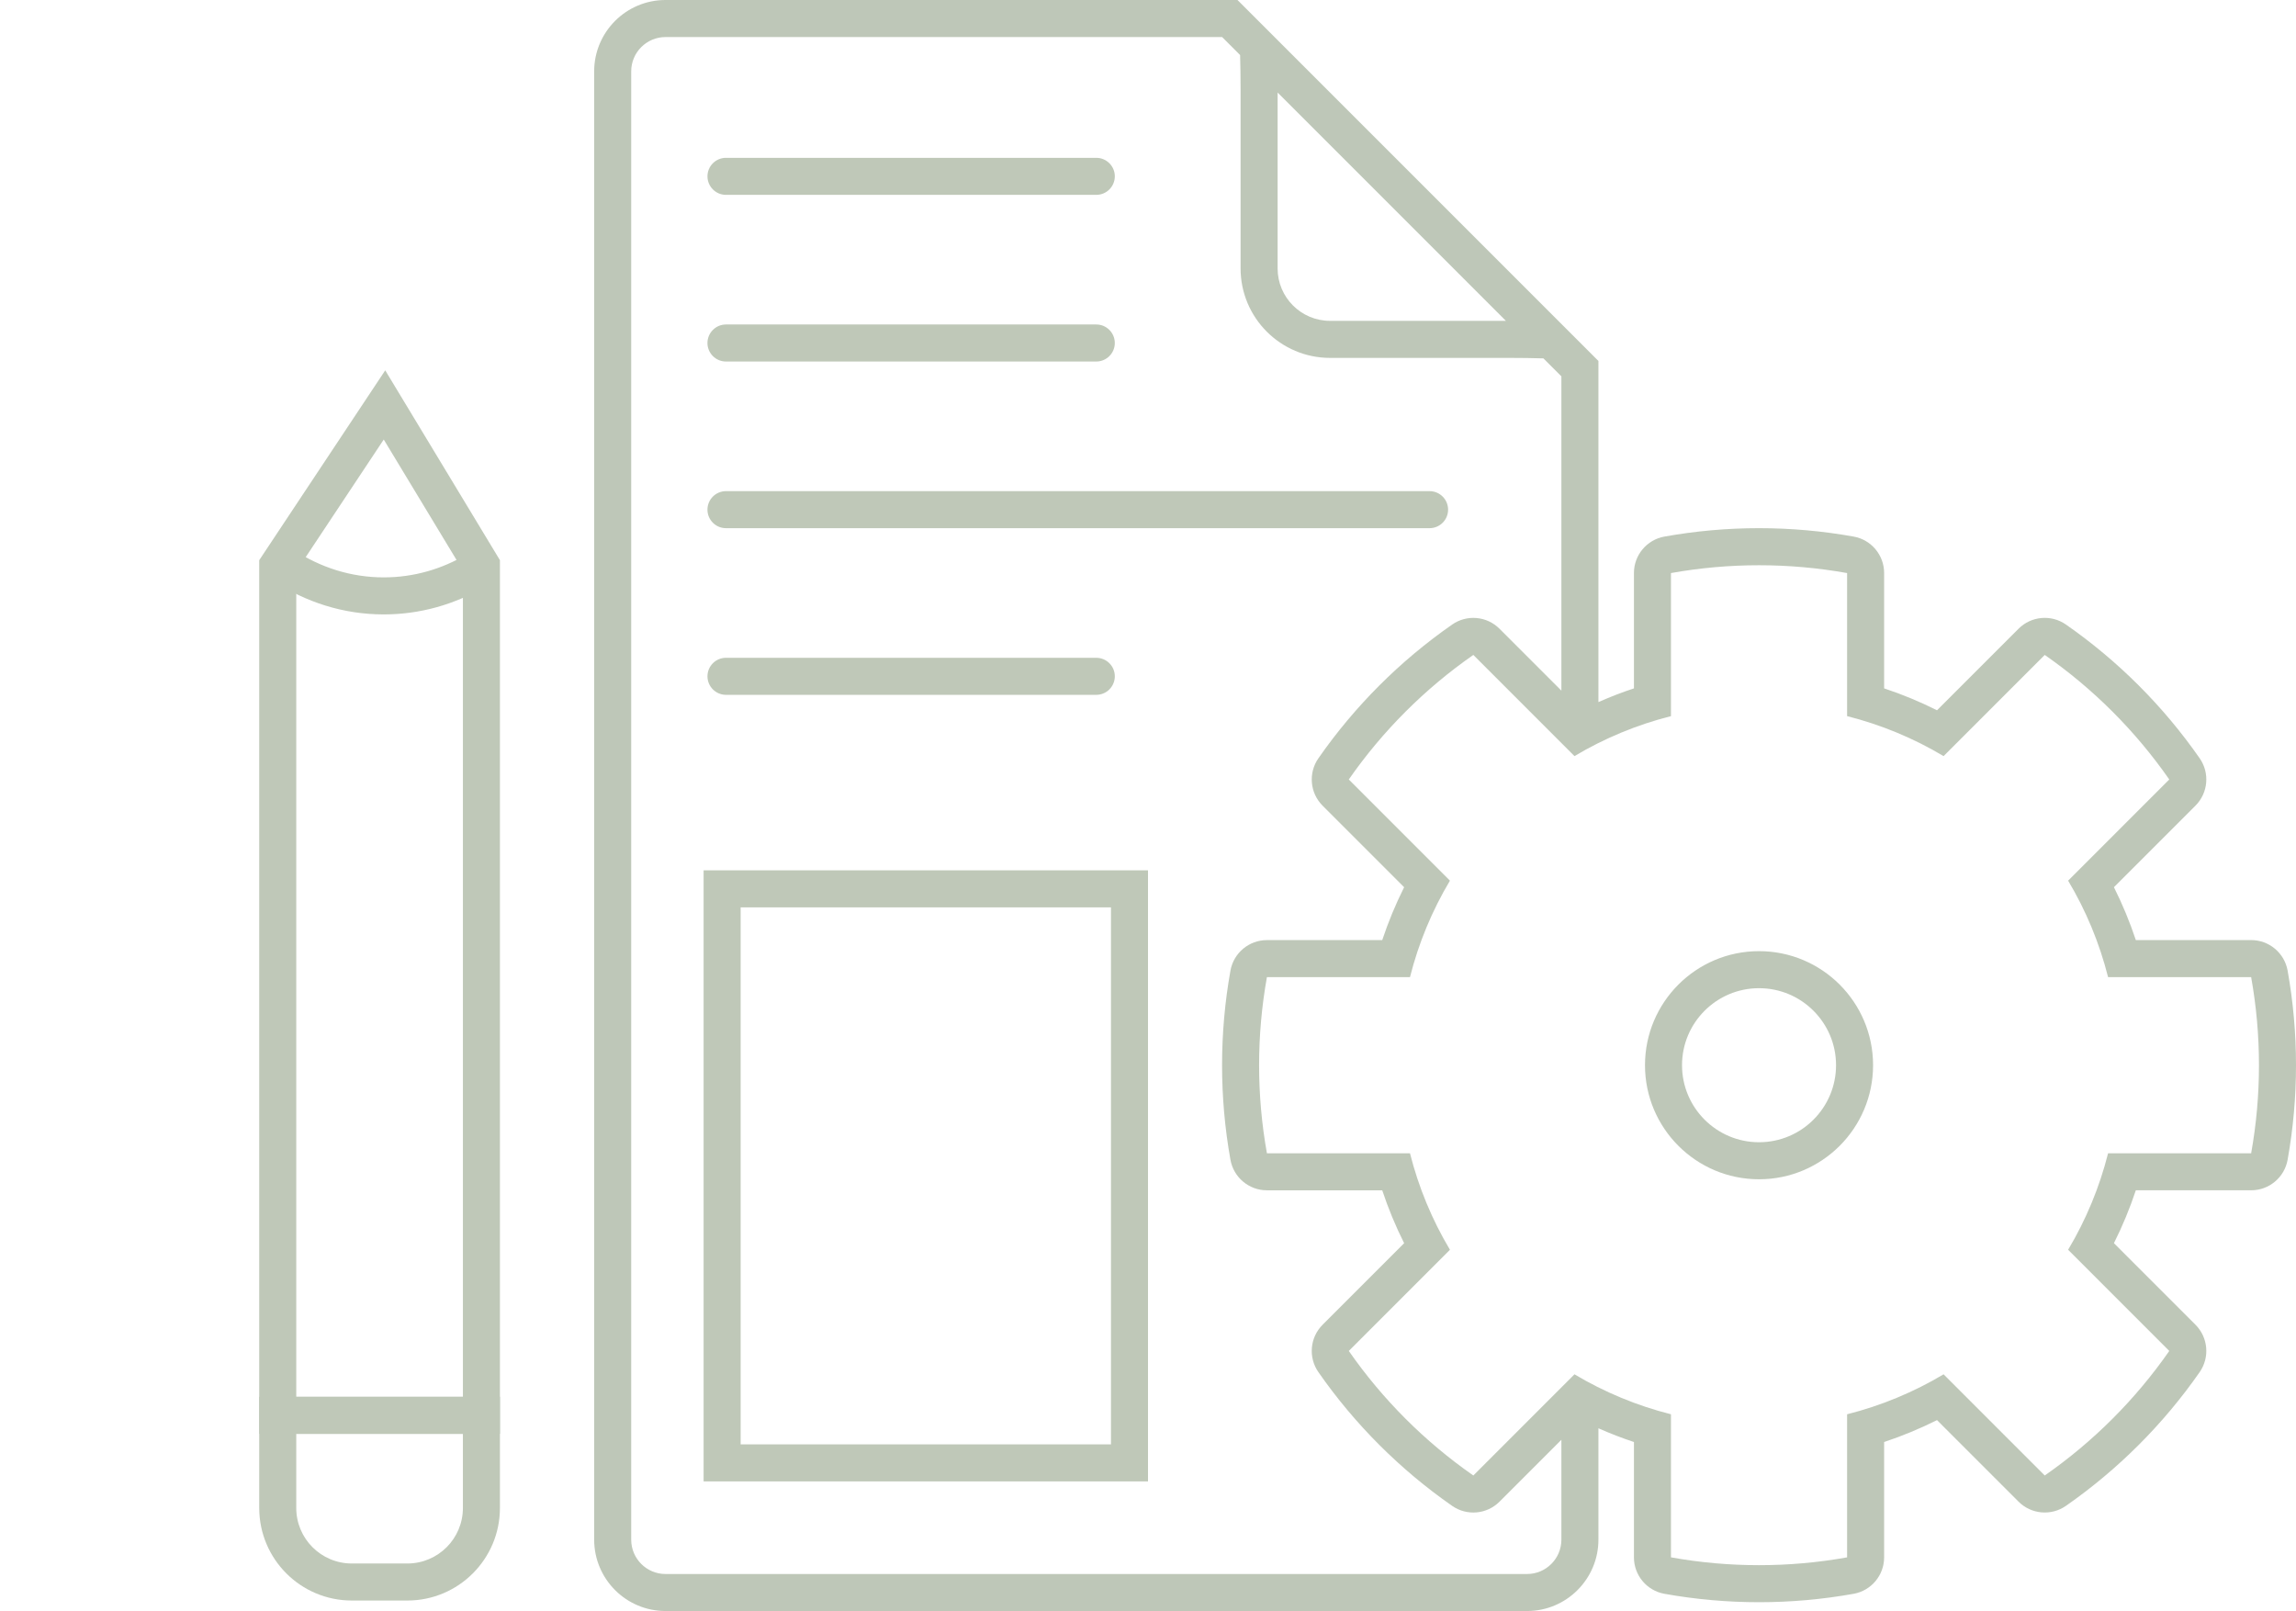 <?xml version="1.0" encoding="UTF-8" standalone="no"?><!DOCTYPE svg PUBLIC "-//W3C//DTD SVG 1.1//EN" "http://www.w3.org/Graphics/SVG/1.1/DTD/svg11.dtd"><svg width="124px" height="87px" version="1.1" xmlns="http://www.w3.org/2000/svg" xmlns:xlink="http://www.w3.org/1999/xlink" xml:space="preserve" xmlns:serif="http://www.serif.com/" style="fill-rule:evenodd;clip-rule:evenodd;stroke-linejoin:round;stroke-miterlimit:2;"><rect id="Artboard1" x="0" y="0" width="124" height="86.433" style="fill:none;"/><g opacity="0.5"><path d="M27,30.252l-6.195,-10.252l-6.805,10.252l0,47.181l13,0l0,-47.181Zm-11,0.603l0,44.578l9,0l0,-44.624l-4.275,-7.073l-4.725,7.119Z" style="fill:#7f9172;"/><path d="M25.189,29.947c-1.329,0.786 -2.848,1.233 -4.462,1.233c-1.783,0 -3.45,-0.545 -4.872,-1.49c-0.459,-0.305 -1.08,-0.18 -1.386,0.28c-0.305,0.46 -0.18,1.081 0.28,1.386c1.745,1.159 3.791,1.824 5.978,1.824c1.982,0 3.849,-0.546 5.48,-1.511c0.475,-0.281 0.632,-0.895 0.351,-1.37c-0.281,-0.475 -0.894,-0.633 -1.369,-0.352Z" style="fill:#7f9172;"/><path d="M27,75.433l-13,0l0,6c0,2.761 2.239,5 5,5c0.984,0 2.016,0 3,0c2.761,0 5,-2.239 5,-5c0,-2.906 0,-6 0,-6Zm-2,2l-9,0l0,4c0,1.657 1.343,3 3,3c0.984,0 2.016,0 3,0c1.657,0 3,-1.343 3,-3l0,-4Z" style="fill:#7f9172;"/><path d="M39.207,28.523l38,0c0.552,0 1.001,-0.448 1,-1c0,-0.552 -0.448,-1 -1,-1l-38,0c-0.551,0 -0.999,0.448 -1,1c0,0.552 0.449,1 1,1Z" style="fill:#7f9172;"/><path d="M39.208,37.523l19.999,0c0.552,0 1,-0.448 1.001,-1c0,-0.552 -0.449,-1 -1,-1l-20,0c-0.552,0 -1.001,0.448 -1,1c0,0.552 0.448,1 1,1Z" style="fill:#7f9172;"/><path d="M39.207,19.523l20,0c0.552,0 1.001,-0.448 1,-1c0,-0.552 -0.448,-1 -1,-1l-20,0c-0.551,0 -0.999,0.448 -1,1c0,0.552 0.449,1 1,1Z" style="fill:#7f9172;"/><path d="M39.208,10.523l19.999,0c0.552,0 1,-0.448 1.001,-1c0,-0.552 -0.449,-1 -1,-1l-20,0c-0.552,0 -1.001,0.448 -1,1c0,0.552 0.448,1 1,1Z" style="fill:#7f9172;"/><path d="M62,47l-24,0l0,33l24,0l0,-33Zm-22,2l0,29l20,0l0,-29l-20,0Z" style="fill:#7f9172;"/></g><path d="M86.326,19.495l0,18.42c0.627,-0.278 1.267,-0.525 1.918,-0.741l0,-6.228c0,-0.969 0.694,-1.799 1.648,-1.969c3.378,-0.605 6.838,-0.605 10.216,0c0.954,0.17 1.648,1 1.648,1.969l0,6.228c0.979,0.325 1.934,0.72 2.856,1.183l4.404,-4.404c0.685,-0.685 1.762,-0.781 2.557,-0.227c2.817,1.961 5.263,4.407 7.225,7.224c0.553,0.795 0.458,1.872 -0.227,2.557l-4.404,4.404c0.462,0.923 0.858,1.877 1.183,2.856l6.228,0c0.968,0 1.798,0.695 1.969,1.648c0.604,3.379 0.604,6.838 0,10.217c-0.171,0.953 -1.001,1.647 -1.969,1.647l-6.228,0c-0.326,0.98 -0.721,1.934 -1.183,2.856l4.404,4.405c0.685,0.684 0.78,1.762 0.227,2.557c-1.962,2.816 -4.408,5.262 -7.225,7.224c-0.795,0.554 -1.872,0.458 -2.557,-0.227l-4.404,-4.404c-0.922,0.462 -1.877,0.858 -2.856,1.183l0,6.228c0,0.969 -0.694,1.798 -1.648,1.969c-3.378,0.605 -6.838,0.605 -10.216,0c-0.954,-0.171 -1.648,-1 -1.648,-1.969l0,-6.228c-0.651,-0.216 -1.291,-0.463 -1.918,-0.741l0,6.013c0,2.128 -1.727,3.855 -3.855,3.855l-46.527,0c-2.128,0 -3.855,-1.727 -3.855,-3.855l0,-79.29c0,-2.128 1.727,-3.855 3.855,-3.855l30.888,0l19.494,19.494Zm-19.352,-16.523l-0.971,-0.971l-30.059,0c-1.024,0 -1.855,0.831 -1.855,1.855c0,0 0,79.29 0,79.29c0,1.024 0.831,1.855 1.855,1.855c0,0 46.527,0 46.527,0c1.024,0 1.855,-0.831 1.855,-1.855l0,-5.393l-3.342,3.342c-0.685,0.685 -1.762,0.781 -2.557,0.227c-2.817,-1.962 -5.263,-4.408 -7.225,-7.224c-0.553,-0.795 -0.458,-1.873 0.227,-2.557l4.404,-4.405c-0.462,-0.922 -0.858,-1.876 -1.183,-2.856l-6.228,0c-0.968,0 -1.798,-0.694 -1.969,-1.647c-0.604,-3.379 -0.604,-6.838 0,-10.217c0.171,-0.953 1.001,-1.648 1.969,-1.648l6.228,0c0.326,-0.979 0.721,-1.933 1.183,-2.856l-4.404,-4.404c-0.685,-0.685 -0.78,-1.762 -0.227,-2.557c1.962,-2.817 4.408,-5.263 7.225,-7.224c0.795,-0.554 1.872,-0.458 2.557,0.227l3.342,3.342l0,-16.972l-0.971,-0.971c-0.573,-0.016 -1.201,-0.026 -1.861,-0.026l-9.662,0c-2.667,0 -4.832,-2.165 -4.832,-4.832l0,-9.663c0,-0.659 -0.01,-1.287 -0.026,-1.86Zm32.782,27.975c-3.146,-0.563 -6.366,-0.563 -9.512,0l0,7.726c-1.833,0.463 -3.588,1.19 -5.211,2.159l-5.463,-5.464c-2.623,1.826 -4.9,4.104 -6.726,6.726l5.463,5.464c-0.969,1.622 -1.696,3.378 -2.158,5.21l-7.727,0c-0.563,3.146 -0.563,6.367 0,9.512l7.727,0c0.462,1.833 1.189,3.588 2.158,5.211l-5.463,5.464c1.826,2.622 4.103,4.899 6.726,6.726l5.463,-5.464c1.623,0.969 3.378,1.696 5.211,2.158l0,7.727c3.146,0.563 6.366,0.563 9.512,0l0,-7.727c1.833,-0.462 3.588,-1.189 5.211,-2.158l5.463,5.464c2.623,-1.827 4.9,-4.104 6.726,-6.726l-5.463,-5.464c0.969,-1.623 1.696,-3.378 2.158,-5.211l7.727,0c0.563,-3.145 0.563,-6.366 0,-9.512l-7.727,0c-0.462,-1.832 -1.189,-3.588 -2.158,-5.21l5.463,-5.464c-1.826,-2.622 -4.103,-4.9 -6.726,-6.726l-5.463,5.464c-1.623,-0.969 -3.378,-1.696 -5.211,-2.159l0,-7.726Zm-4.756,20.418c3.399,0 6.159,2.76 6.159,6.159c0,3.4 -2.76,6.16 -6.159,6.16c-3.399,0 -6.159,-2.76 -6.159,-6.16c0,-3.399 2.76,-6.159 6.159,-6.159Zm0,2c2.296,0 4.159,1.864 4.159,4.159c0,2.296 -1.863,4.16 -4.159,4.16c-2.296,0 -4.159,-1.864 -4.159,-4.16c0,-2.295 1.863,-4.159 4.159,-4.159Zm-13.671,-36.038l-12.329,-12.329l0,9.498c0,1.562 1.269,2.831 2.831,2.831l9.498,0Z" style="fill:#7f9172;fill-opacity:0.5;"/></svg>